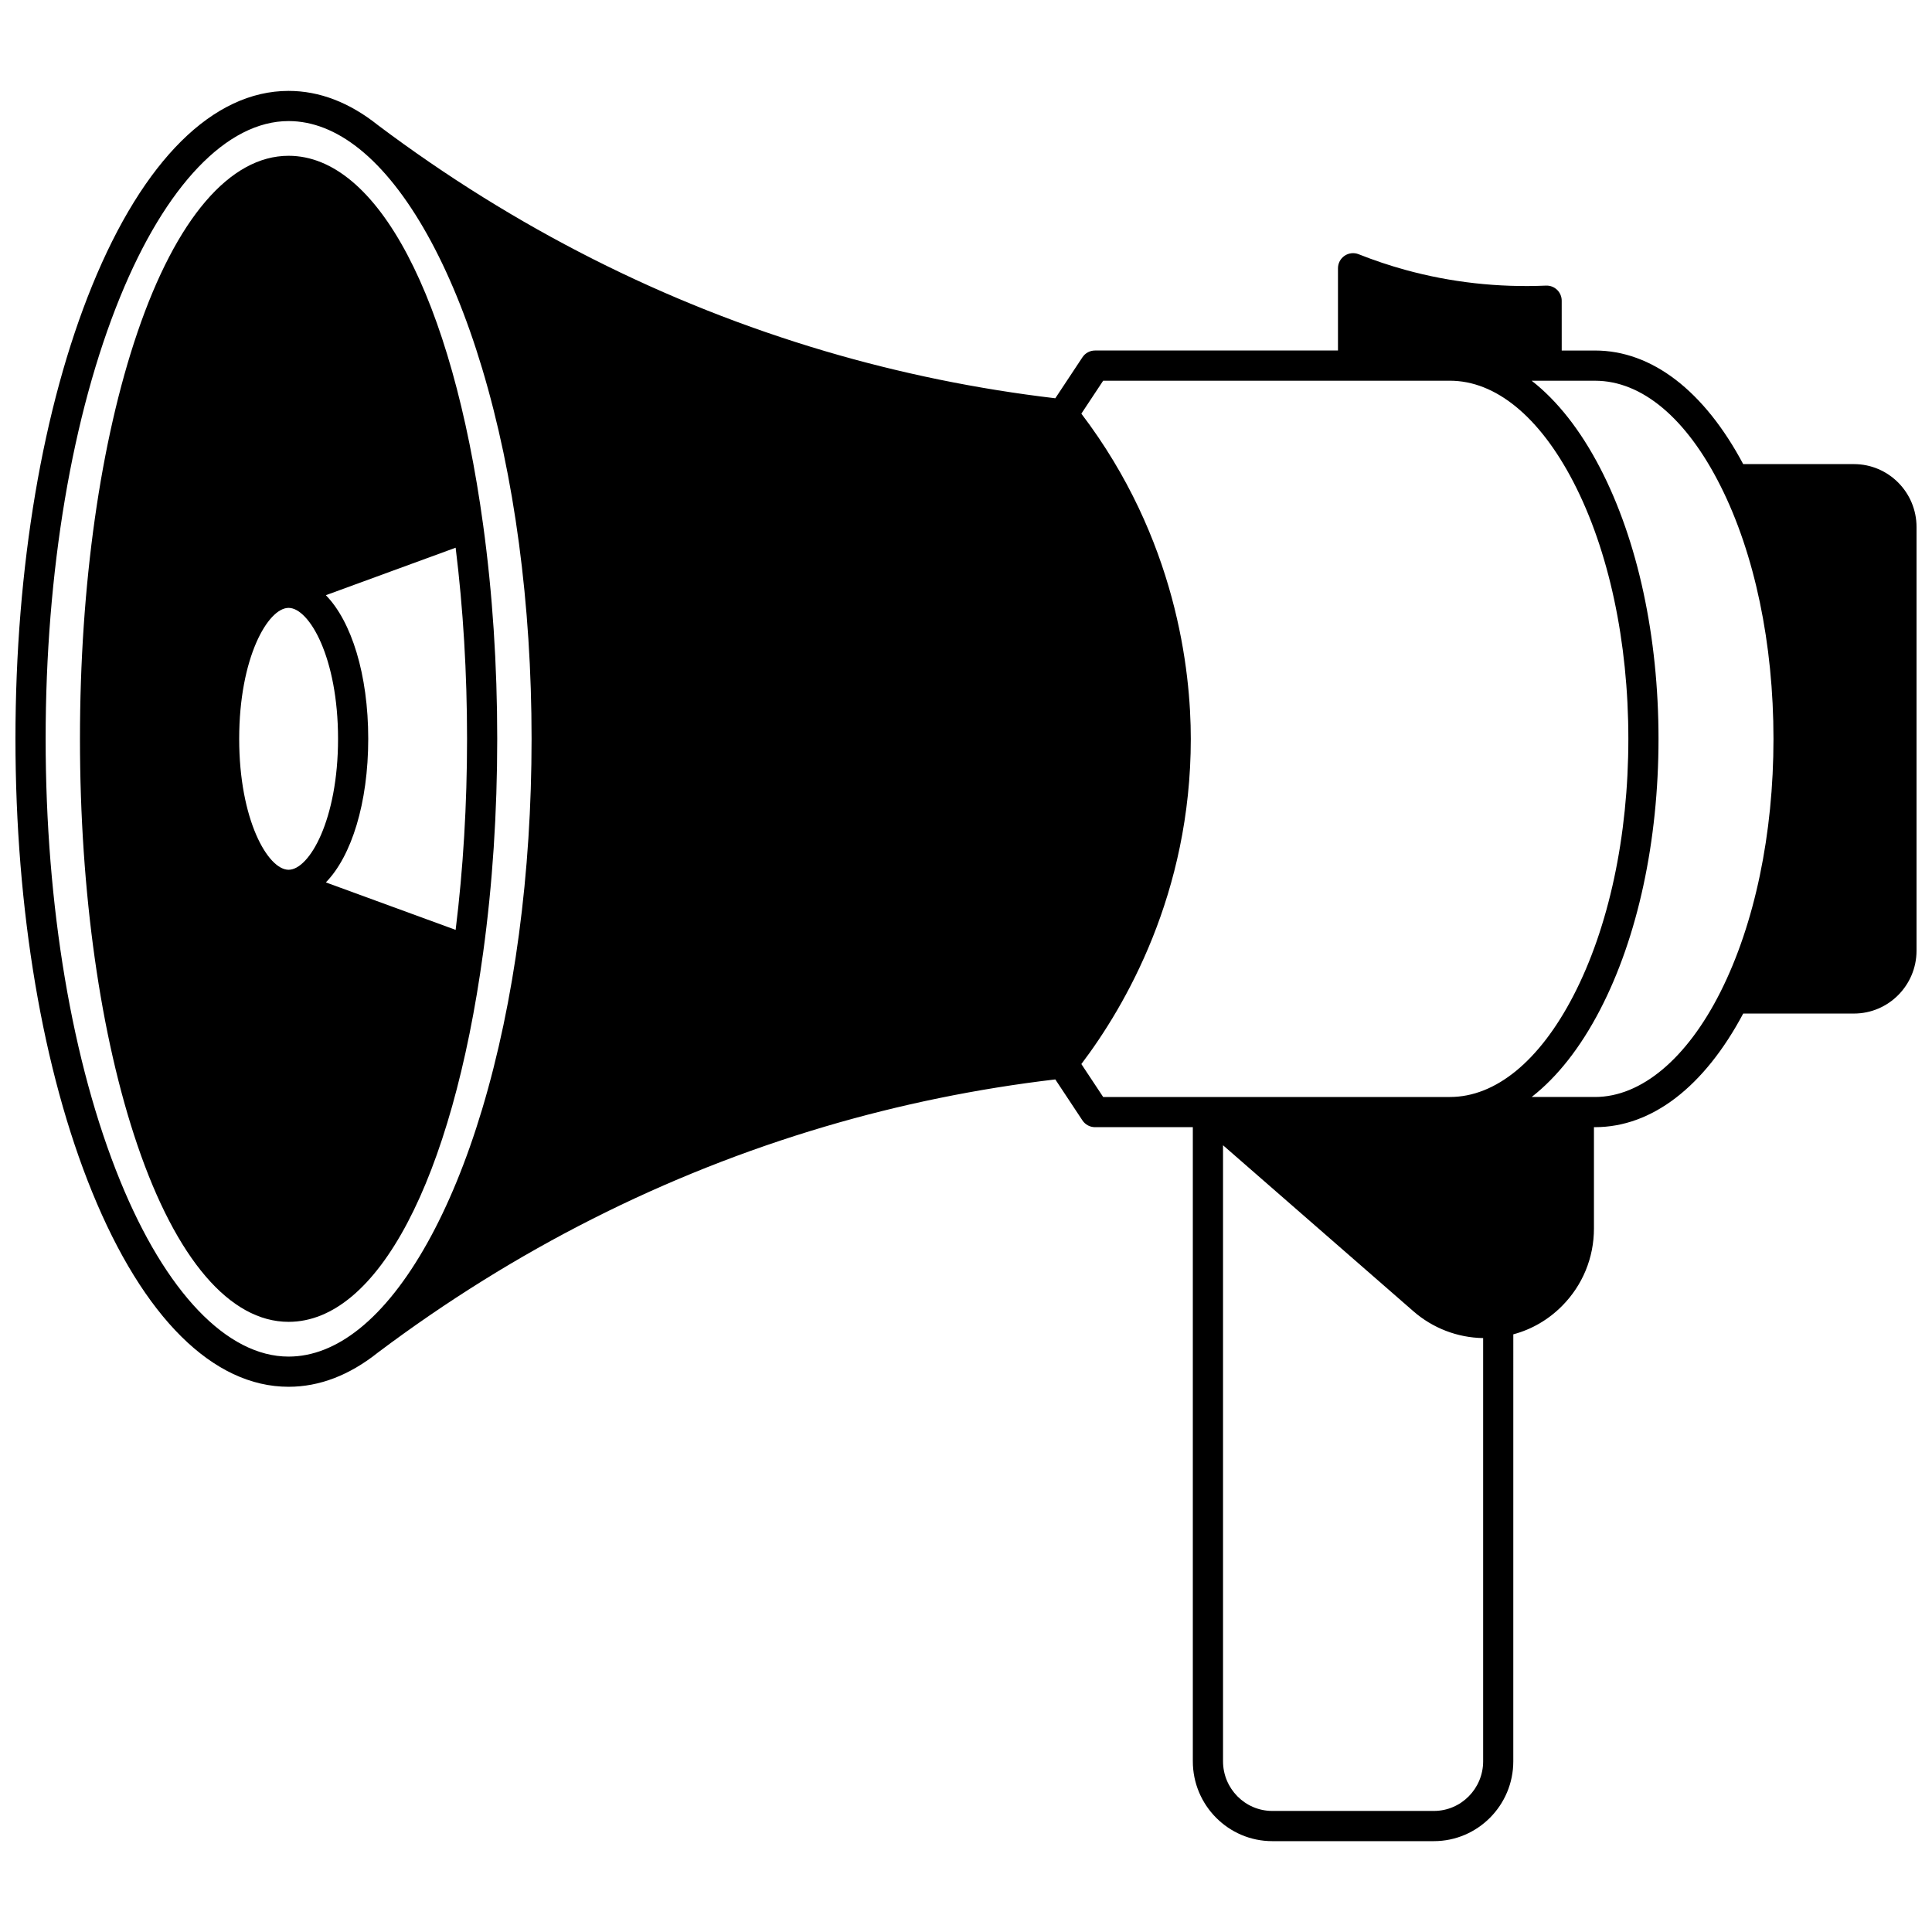 <?xml version="1.0" encoding="UTF-8"?>
<!-- Uploaded to: ICON Repo, www.svgrepo.com, Generator: ICON Repo Mixer Tools -->
<svg width="800px" height="800px" version="1.1" viewBox="144 144 512 512" xmlns="http://www.w3.org/2000/svg">
 <defs>
  <clipPath id="a">
   <path d="m148.09 168h503.81v464h-503.81z"/>
  </clipPath>
 </defs>
 <path d="m275.77 339.79c0-19.566-1.254-38.621-3.727-56.629-8.254-60.371-28.012-97.875-51.562-97.875-15.543 0-29.766 16.617-40.051 46.793-9.828 28.832-15.238 67.086-15.238 107.71 0 40.629 5.41 78.887 15.238 107.72 10.285 30.176 24.508 46.793 40.051 46.793 23.551 0 43.309-37.504 51.562-97.879 2.473-18.012 3.727-37.066 3.727-56.633zm-7.996 0c0 17.438-1.023 34.441-3.023 50.637l-34.395-12.582c6.785-6.934 11.23-21.027 11.23-38.059 0-17.027-4.441-31.117-11.23-38.051l34.395-12.586c2 16.199 3.023 33.199 3.023 50.641zm-47.293 34.707c-5.469 0-13.094-13.203-13.094-34.707 0-21.496 7.629-34.695 13.094-34.695 5.473 0 13.105 13.199 13.105 34.695 0 21.5-7.633 34.707-13.105 34.707z"/>
 <g clip-path="url(#a)">
  <path d="m635.32 266.99h-29.355c-10.348-19.434-24.223-30.098-39.266-30.098h-8.828l-0.004-13.207c0-1.09-0.445-2.133-1.23-2.887-0.785-0.754-1.84-1.156-2.938-1.109-12.695 0.543-25.223-0.855-37.238-4.16-4.18-1.148-8.355-2.547-12.406-4.156-1.23-0.492-2.625-0.336-3.723 0.406-1.098 0.746-1.754 1.984-1.754 3.309v21.801h-64.387c-1.34 0-2.594 0.672-3.332 1.793l-7.191 10.863c-20.672-2.434-41.184-6.633-61.004-12.488-42.422-12.531-82.289-32.676-118.49-59.879-7.559-6.031-15.527-9.09-23.695-9.09-20 0-38.488 18.328-52.059 51.609-13.105 32.141-20.324 74.793-20.324 120.1 0 45.305 7.219 87.957 20.324 120.1 13.57 33.285 32.059 51.613 52.059 51.613 8.168 0 16.141-3.059 23.699-9.09 36.203-27.203 76.07-47.348 118.49-59.875 19.816-5.856 40.324-10.055 61-12.488l7.191 10.863c0.742 1.117 1.992 1.793 3.332 1.793h25.922v168.05c0 11.668 9.445 21.16 21.051 21.16h42.824c11.609 0 21.051-9.492 21.051-21.16l0.004-113.15c4.875-1.305 9.289-3.867 12.914-7.519 5.453-5.492 8.457-12.781 8.457-20.531v-26.852h0.281c15.047 0 28.93-10.672 39.277-30.109h29.348c9.145 0 16.582-7.477 16.582-16.664v-112.28c0-9.188-7.438-16.664-16.582-16.664zm-414.84 236.52c-16.293 0-32.566-16.996-44.652-46.633-12.727-31.211-19.734-72.793-19.734-117.08 0-44.293 7.008-85.871 19.734-117.08 12.086-29.637 28.359-46.633 44.652-46.633 6.336 0 12.66 2.492 18.789 7.406 12.77 10.246 24.305 30.871 32.48 58.074 8.586 28.578 13.125 62.547 13.125 98.227 0 35.68-4.539 69.648-13.125 98.23-8.172 27.203-19.707 47.832-32.48 58.082-6.129 4.914-12.453 7.406-18.789 7.406zm210.09-77.527c11.598-15.312 29.004-45.137 29.004-86.188 0-18.125-3.832-53.062-29.004-86.172l5.781-8.73h91.887c12.129 0 23.746 9.52 32.715 26.812 9.398 18.125 14.578 42.309 14.578 68.094 0 25.789-5.176 49.977-14.578 68.102-8.965 17.289-20.586 26.812-32.715 26.812h-64.098-0.008-27.781zm106.48 184.77c0 7.258-5.856 13.164-13.055 13.164h-42.824c-7.199 0-13.055-5.906-13.055-13.164v-163.25l50.461 44.004c5.133 4.477 11.676 6.988 18.473 7.098zm29.648-176.04h-16.789c6.766-5.273 12.922-13.07 18.141-23.133 9.98-19.242 15.473-44.734 15.473-71.781 0-27.043-5.496-52.535-15.473-71.773-5.219-10.062-11.375-17.855-18.141-23.129h16.789c12.422 0 24.234 9.906 33.266 27.898 9.047 17.98 14.027 41.777 14.027 67.008 0 25.223-4.977 49.02-14.02 67.012-8.902 17.727-21.027 27.898-33.273 27.898z"/>
 </g>
</svg>